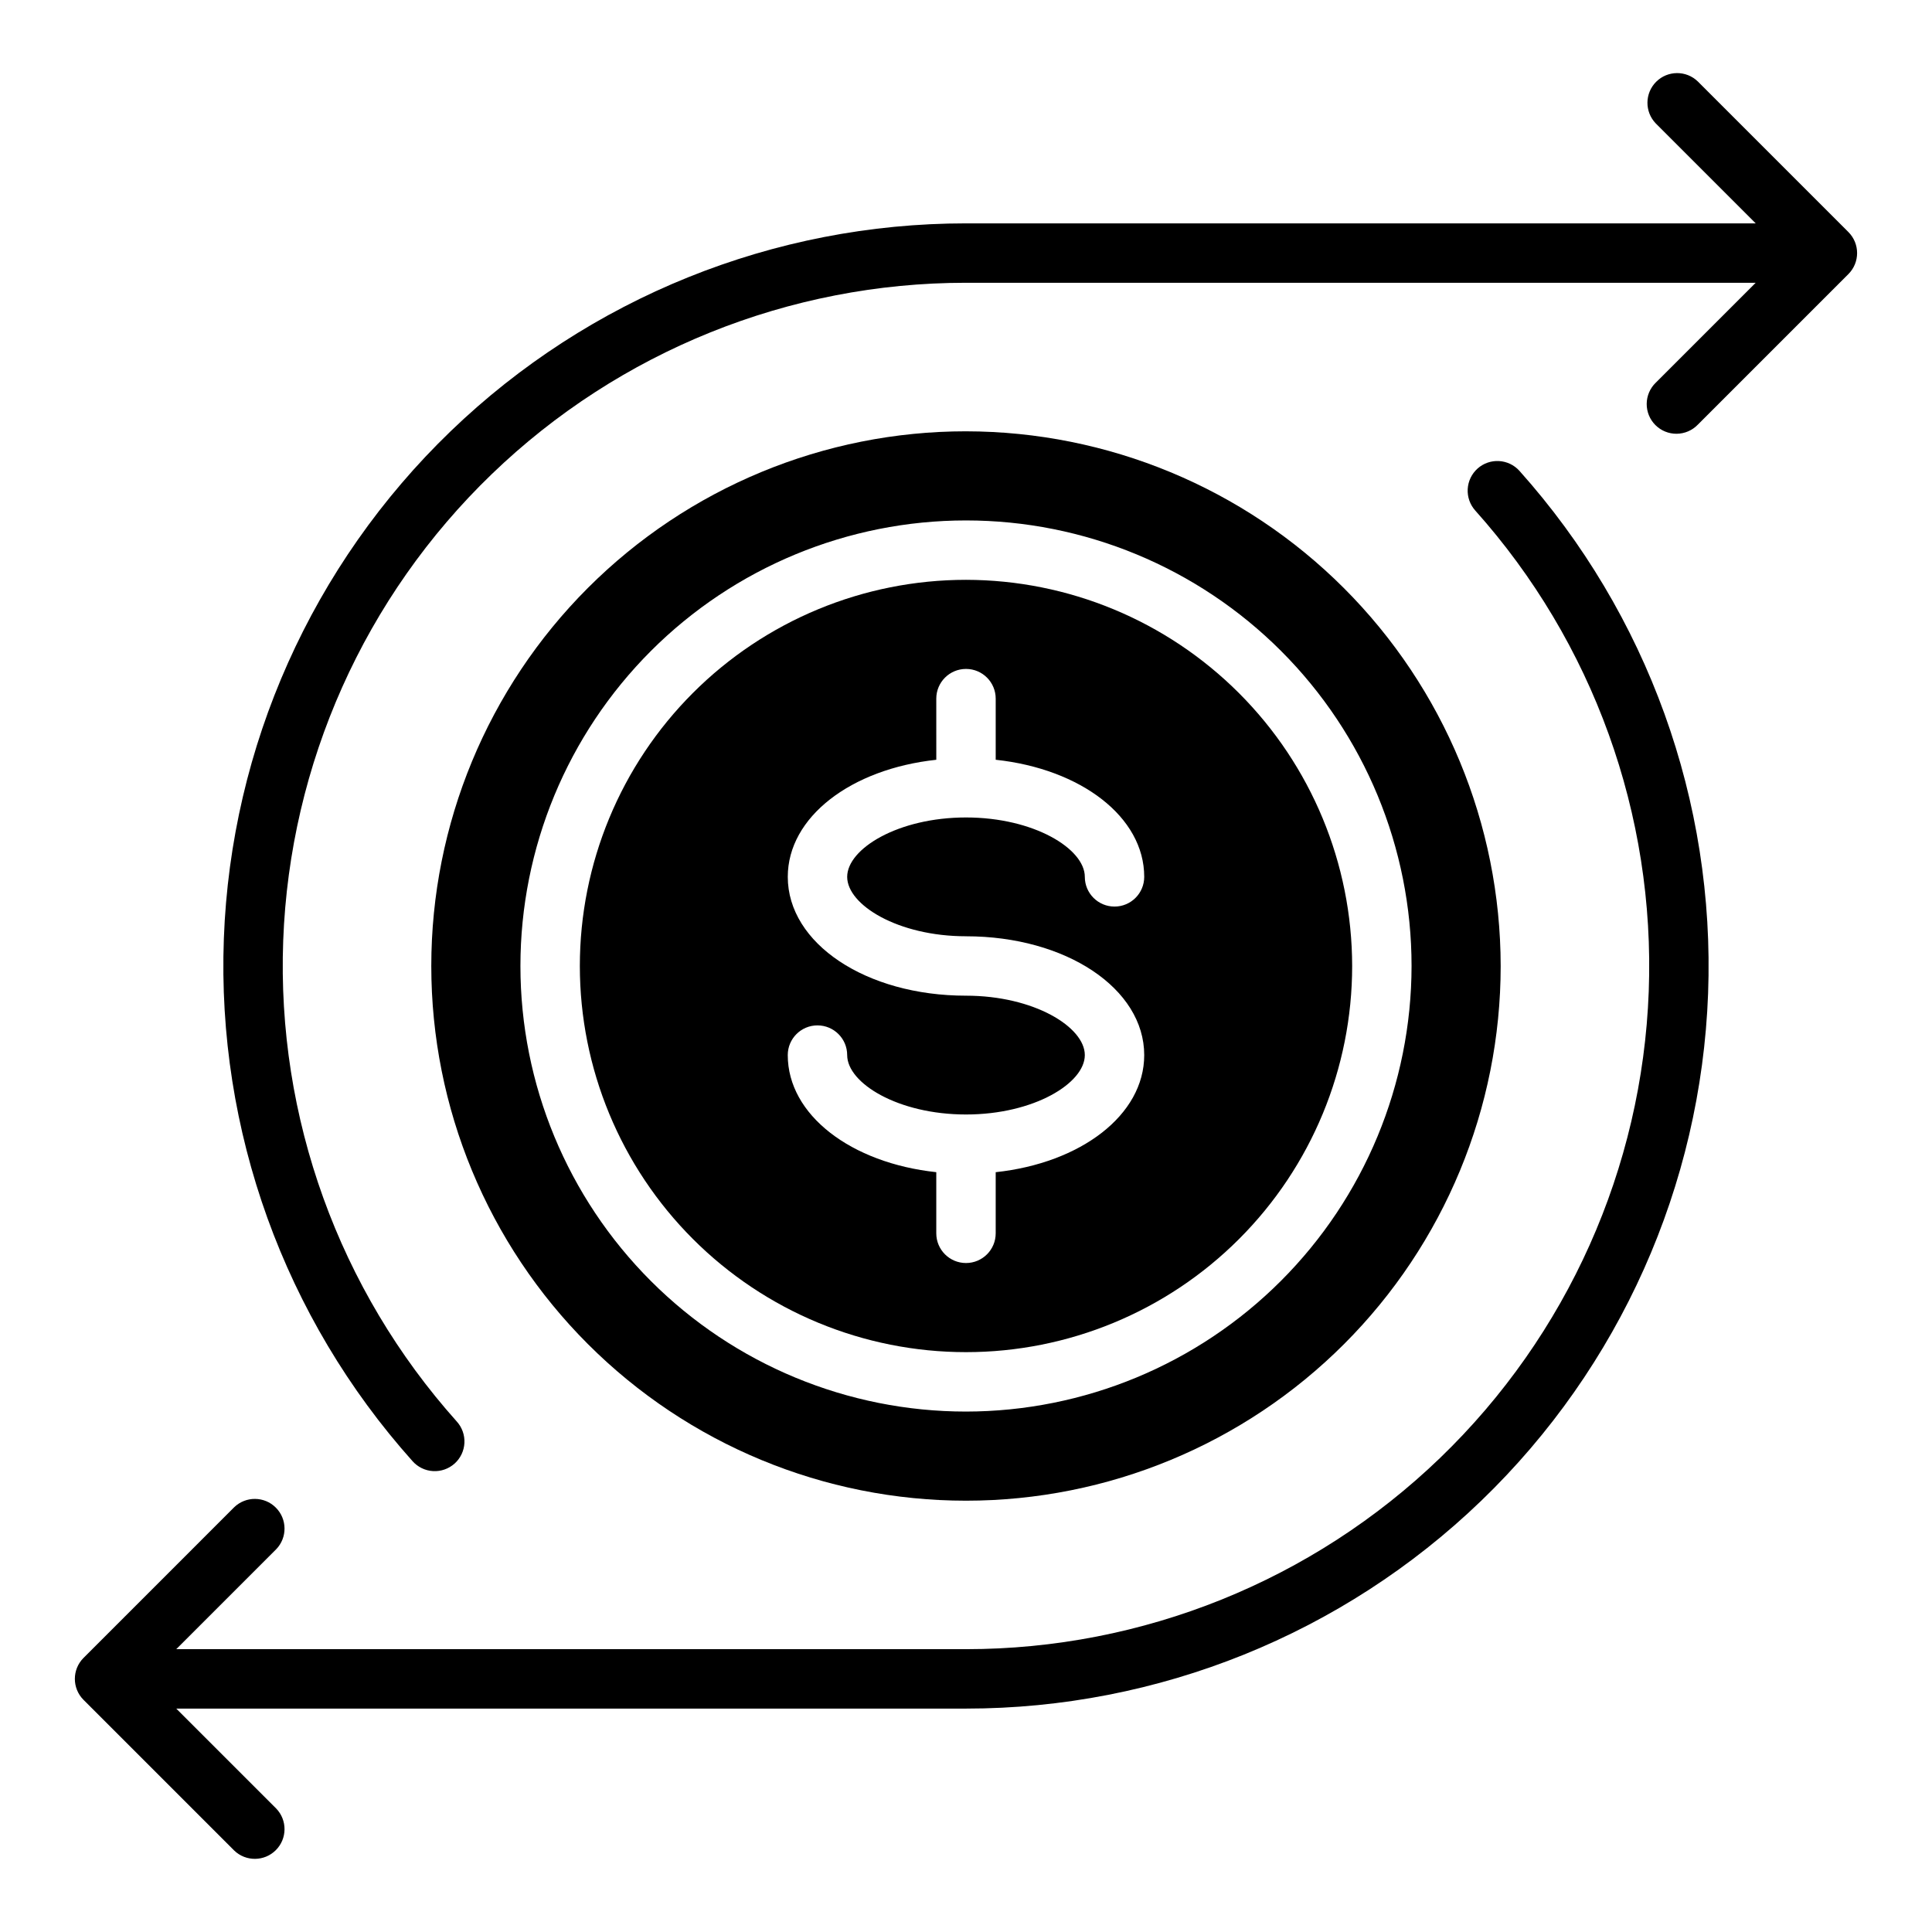 <?xml version="1.0" encoding="UTF-8"?>
<!-- Uploaded to: ICON Repo, www.svgrepo.com, Generator: ICON Repo Mixer Tools -->
<svg fill="#000000" width="800px" height="800px" version="1.1" viewBox="144 144 512 512" xmlns="http://www.w3.org/2000/svg">
 <g>
  <path d="m633.85 205.5-39.918-39.918c-3.09-2.984-8-2.941-11.035 0.094-3.035 3.039-3.078 7.949-0.098 11.035l26.484 26.484h-209.29c-50.934-0.004-99.879 19.742-136.56 55.082-36.676 35.34-58.223 83.52-60.109 134.42-1.891 50.895 16.023 100.54 49.98 138.5 1.387 1.578 3.344 2.535 5.441 2.66s4.156-0.594 5.723-1.992c1.562-1.402 2.504-3.371 2.609-5.469 0.105-2.098-0.629-4.148-2.047-5.703-31.234-34.926-47.715-80.598-45.977-127.42 1.738-46.824 21.562-91.152 55.305-123.66 33.742-32.512 78.773-50.676 125.63-50.676h209.29l-26.48 26.48h-0.004c-1.516 1.469-2.383 3.484-2.402 5.594-0.016 2.113 0.812 4.144 2.305 5.637 1.496 1.492 3.523 2.324 5.637 2.305 2.113-0.02 4.129-0.883 5.594-2.402l39.918-39.918c3.074-3.074 3.074-8.059 0-11.133z"/>
  <path d="m400 297.66c-27.145 0-53.172 10.781-72.363 29.973-19.191 19.191-29.973 45.219-29.973 72.363 0 27.141 10.781 53.168 29.973 72.359 19.191 19.195 45.219 29.977 72.363 29.977 27.141 0 53.168-10.781 72.359-29.977 19.195-19.191 29.977-45.219 29.977-72.359-0.031-27.133-10.824-53.145-30.008-72.328-19.188-19.188-45.199-29.977-72.328-30.008zm0 94.465c26.48 0 47.23 13.832 47.23 31.488 0 15.863-16.758 28.598-39.359 31.031v16.199c0 4.348-3.523 7.871-7.871 7.871s-7.875-3.523-7.875-7.871v-16.203c-22.602-2.434-39.359-15.168-39.359-31.031 0-4.348 3.523-7.871 7.871-7.871 4.348 0 7.875 3.523 7.875 7.871 0 7.43 13.461 15.742 31.488 15.742s31.488-8.312 31.488-15.742c0-7.43-13.461-15.742-31.488-15.742-26.48 0-47.23-13.832-47.23-31.488 0-15.863 16.758-28.598 39.359-31.031l-0.004-16.203c0-4.348 3.527-7.871 7.875-7.871s7.871 3.523 7.871 7.871v16.199c22.602 2.434 39.359 15.168 39.359 31.031v0.004c0 4.348-3.523 7.871-7.871 7.871s-7.871-3.523-7.871-7.871c0-7.43-13.461-15.742-31.488-15.742s-31.488 8.312-31.488 15.742c0 7.43 13.461 15.742 31.488 15.742z"/>
  <path d="m400 258.3c-37.582 0-73.621 14.93-100.2 41.504-26.574 26.574-41.504 62.613-41.504 100.2 0 37.578 14.93 73.621 41.504 100.19 26.574 26.574 62.613 41.504 100.2 41.504 37.578 0 73.621-14.93 100.19-41.504 26.574-26.57 41.504-62.613 41.504-100.19-0.043-37.566-14.988-73.582-41.551-100.15-26.562-26.562-62.578-41.504-100.14-41.551zm0 259.78c-31.316 0-61.352-12.441-83.496-34.586-22.145-22.145-34.586-52.176-34.586-83.492s12.441-61.352 34.586-83.496c22.145-22.145 52.18-34.586 83.496-34.586s61.348 12.441 83.492 34.586c22.145 22.145 34.586 52.18 34.586 83.496-0.035 31.305-12.488 61.316-34.625 83.453s-52.148 34.59-83.453 34.625z"/>
  <path d="m535.57 268.17c-1.559 1.395-2.496 3.348-2.613 5.438-0.113 2.086 0.605 4.133 2 5.688 31.234 34.926 47.719 80.602 45.977 127.42-1.738 46.824-21.562 91.152-55.305 123.66-33.742 32.508-78.773 50.672-125.63 50.672h-209.29l26.48-26.48h0.004c2.981-3.09 2.941-8-0.098-11.035-3.035-3.039-7.945-3.078-11.035-0.098l-39.918 39.922c-3.074 3.074-3.074 8.055 0 11.129l39.918 39.918c3.09 2.984 8 2.941 11.035-0.094 3.039-3.039 3.078-7.945 0.098-11.035l-26.484-26.48h209.29c50.93 0 99.879-19.746 136.55-55.086 36.676-35.336 58.223-83.52 60.113-134.41 1.887-50.898-16.027-100.54-49.98-138.5-2.898-3.242-7.875-3.519-11.117-0.625z"/>
 </g>
</svg>